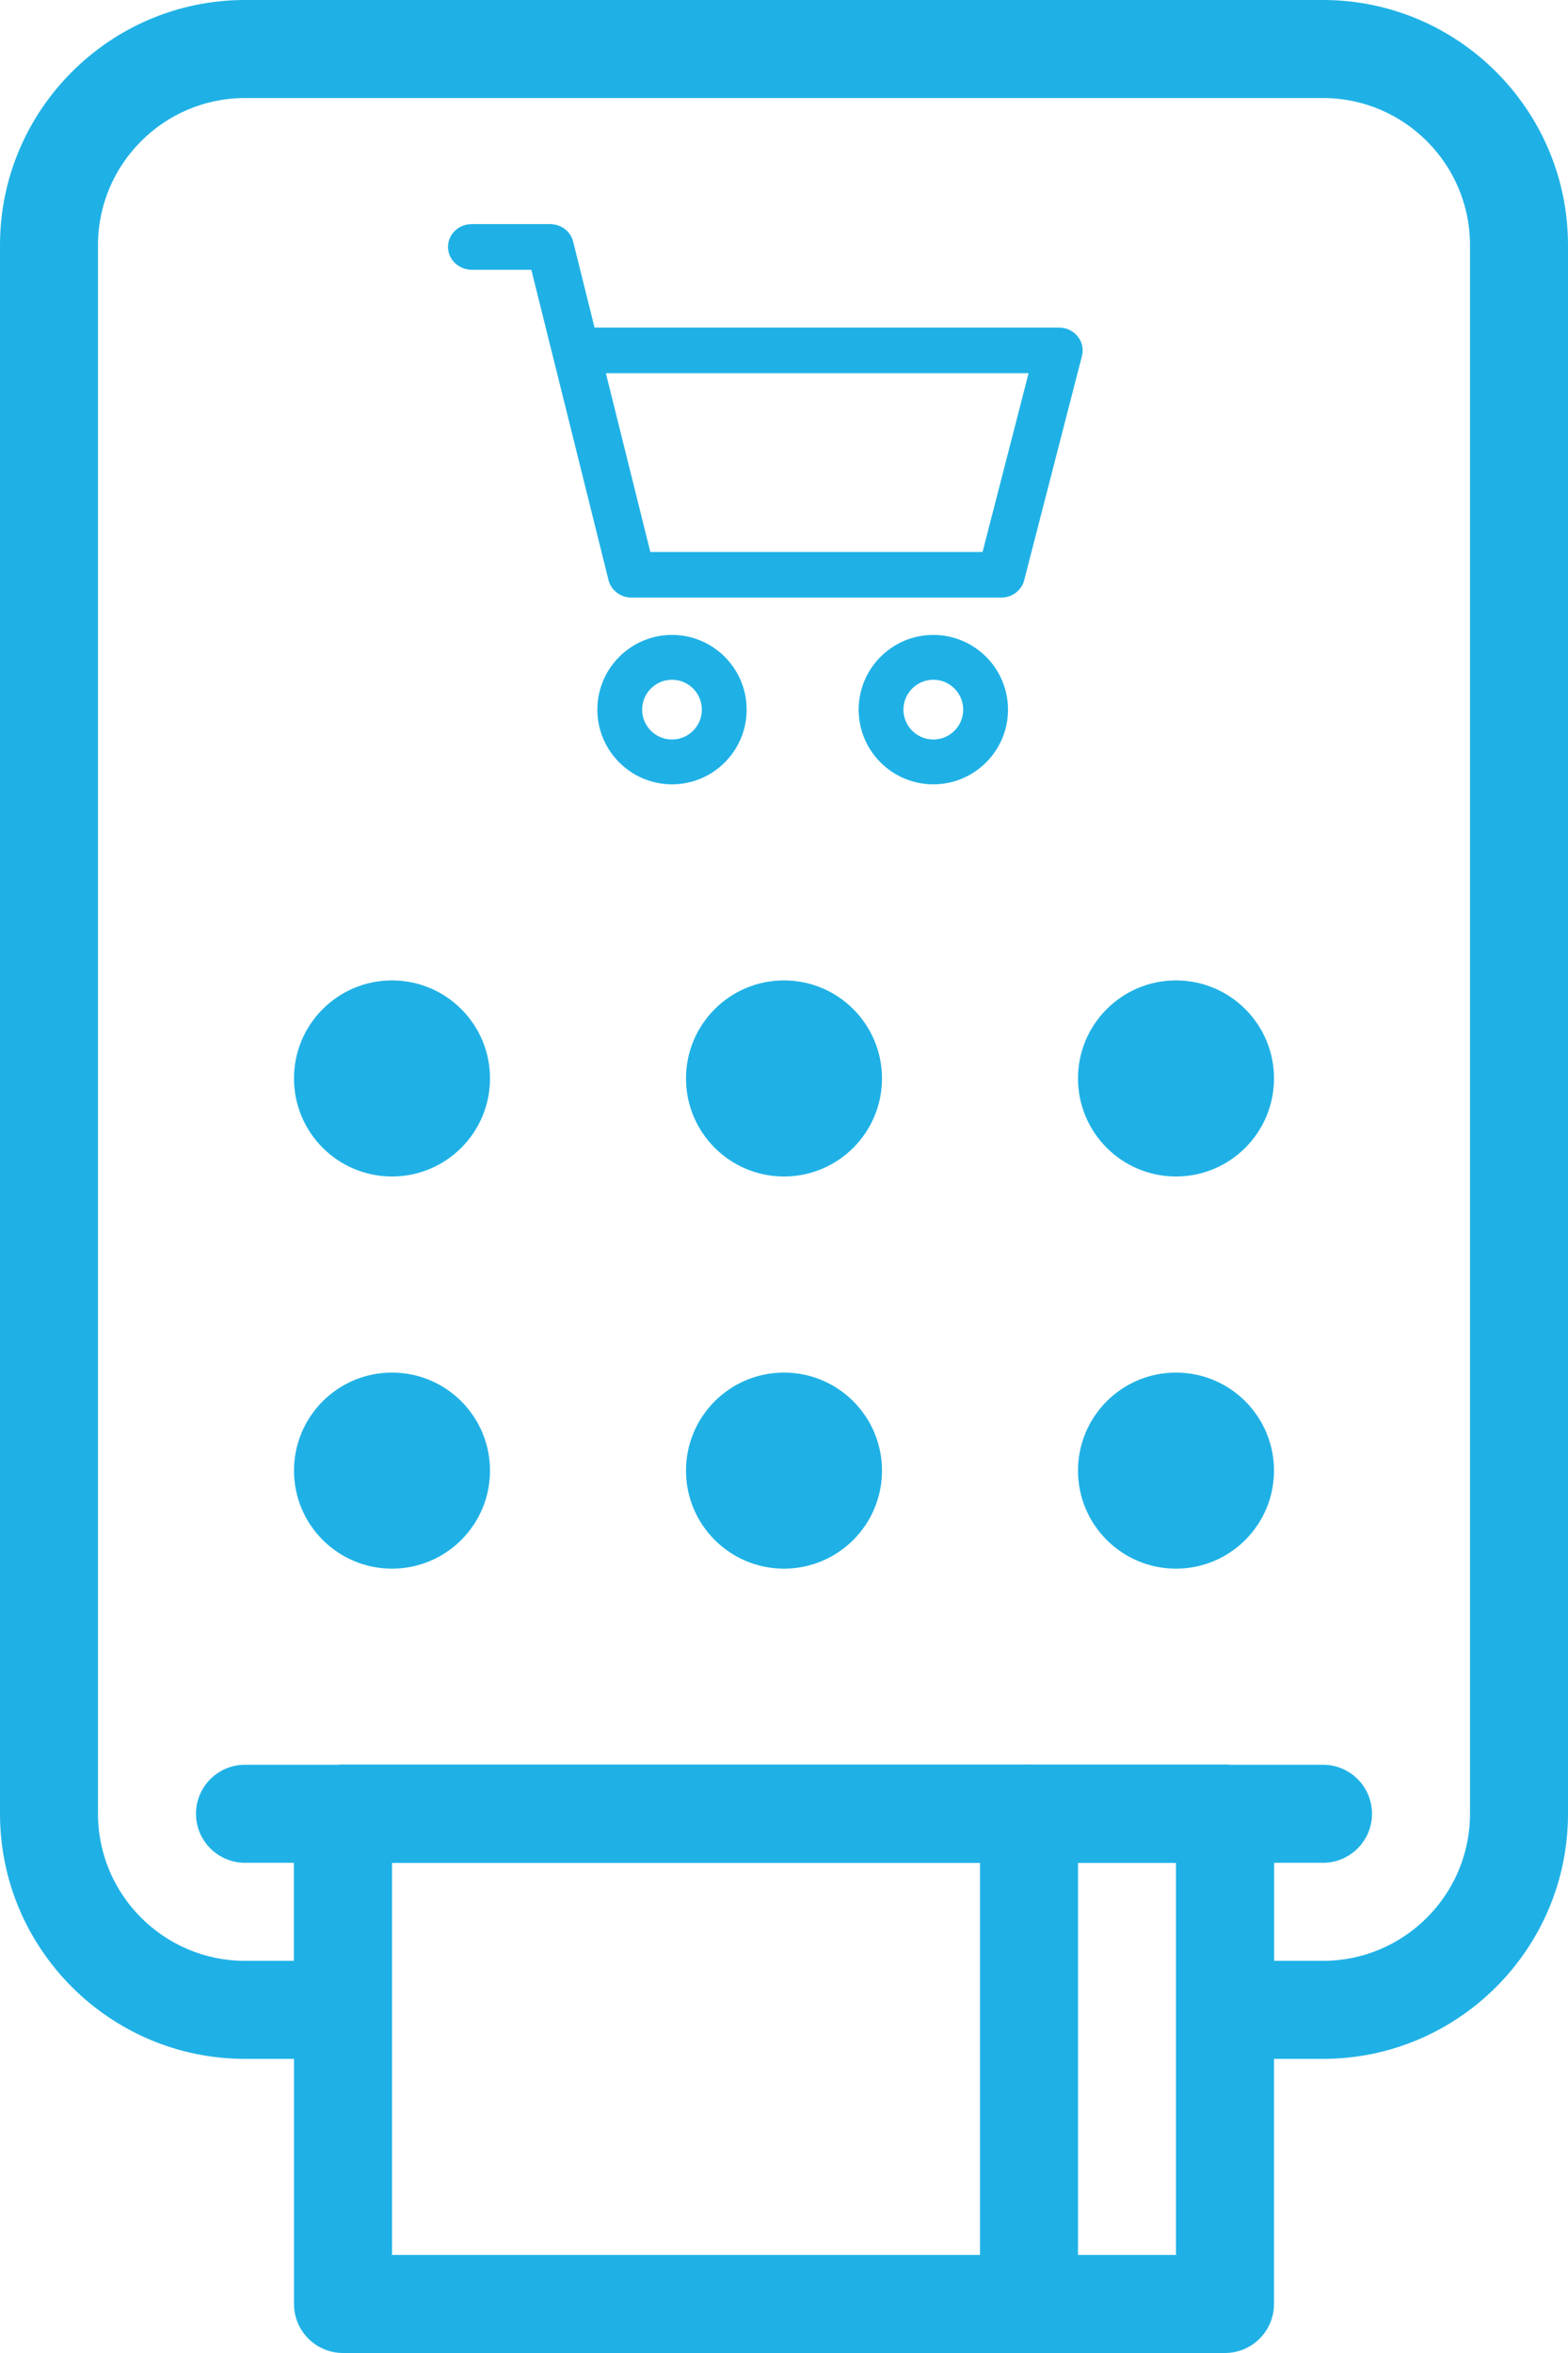 <?xml version="1.0" encoding="UTF-8"?>
<svg width="28px" height="42px" viewBox="0 0 28 42" version="1.1" xmlns="http://www.w3.org/2000/svg" xmlns:xlink="http://www.w3.org/1999/xlink">
    <!-- Generator: Sketch 58 (84663) - https://sketch.com -->
    <title>encomendaSMARTPOS</title>
    <desc>Created with Sketch.</desc>
    <g id="Page-3" stroke="none" stroke-width="1" fill="none" fill-rule="evenodd">
        <g id="encomendaSMARTPOS" fill="#1FB1E6" fill-rule="nonzero">
            <path d="M23.625,36.75 L21.875,36.75 C21.392,36.75 21,36.358 21,35.875 L21,33.25 L7,33.25 L7,35.875 C7,36.358 6.608,36.75 6.125,36.75 L4.375,36.75 C1.964,36.75 3.55271368e-15,34.786 3.55271368e-15,32.375 L3.55271368e-15,4.375 C3.55271368e-15,1.964 1.964,0 4.375,0 L23.625,0 C26.037,0 28,1.964 28,4.375 L28,32.375 C28,34.786 26.037,36.75 23.625,36.75 Z M22.75,35 L23.625,35 C25.072,35 26.25,33.822 26.25,32.375 L26.25,4.375 C26.25,2.928 25.072,1.75 23.625,1.75 L4.375,1.75 C2.928,1.75 1.75,2.928 1.75,4.375 L1.75,32.375 C1.75,33.822 2.928,35 4.375,35 L5.25,35 L5.25,32.375 C5.25,31.892 5.642,31.5 6.125,31.5 L21.875,31.5 C22.358,31.5 22.75,31.892 22.75,32.375 L22.75,35 Z" id="Shape"></path>
            <circle id="Oval" cx="7" cy="19.25" r="1.75"></circle>
            <circle id="Oval" cx="14" cy="19.25" r="1.75"></circle>
            <circle id="Oval" cx="21" cy="19.25" r="1.75"></circle>
            <circle id="Oval" cx="7" cy="26.25" r="1.75"></circle>
            <circle id="Oval" cx="14" cy="26.25" r="1.75"></circle>
            <circle id="Oval" cx="21" cy="26.25" r="1.75"></circle>
            <path d="M21.875,42 L6.125,42 C5.642,42 5.25,41.608 5.25,41.125 L5.25,32.375 C5.25,31.892 5.642,31.5 6.125,31.5 L21.875,31.5 C22.358,31.5 22.75,31.892 22.75,32.375 L22.75,41.125 C22.75,41.608 22.358,42 21.875,42 Z M7,40.25 L21,40.25 L21,33.25 L7,33.25 L7,40.25 Z" id="Shape"></path>
            <path d="M23.625,33.25 L4.375,33.25 C3.892,33.25 3.5,32.858 3.5,32.375 C3.5,31.892 3.892,31.5 4.375,31.5 L23.625,31.5 C24.108,31.5 24.5,31.892 24.5,32.375 C24.5,32.858 24.108,33.25 23.625,33.25 Z" id="Path"></path>
            <path d="M18.375,42 C17.892,42 17.5,41.608 17.5,41.125 L17.5,32.375 C17.5,31.892 17.892,31.5 18.375,31.5 C18.858,31.5 19.25,31.892 19.25,32.375 L19.25,41.125 C19.25,41.608 18.858,42 18.375,42 Z" id="Path"></path>
            <path d="M16.667,11.333 C15.931,11.333 15.333,11.931 15.333,12.667 C15.333,13.402 15.931,14 16.667,14 C17.402,14 18,13.402 18,12.667 C18,11.931 17.402,11.333 16.667,11.333 Z M16.667,13.2 C16.373,13.2 16.133,12.961 16.133,12.667 C16.133,12.373 16.373,12.133 16.667,12.133 C16.961,12.133 17.2,12.373 17.2,12.667 C17.2,12.961 16.961,13.2 16.667,13.2 Z" id="Shape"></path>
            <path d="M19.243,6.003 C19.163,5.904 19.04,5.847 18.909,5.847 L10.617,5.847 L10.235,4.313 C10.19,4.129 10.019,4 9.823,4 L8.424,4 C8.19,4 8,4.182 8,4.407 C8,4.632 8.19,4.815 8.424,4.815 L9.488,4.815 L10.866,10.354 C10.912,10.537 11.082,10.667 11.278,10.667 L17.878,10.667 C18.073,10.667 18.243,10.539 18.289,10.357 L19.321,6.352 C19.352,6.23 19.324,6.102 19.243,6.003 Z M17.546,9.852 L11.613,9.852 L10.819,6.661 L18.368,6.661 L17.546,9.852 Z" id="Shape"></path>
            <path d="M12,11.333 C11.265,11.333 10.667,11.931 10.667,12.667 C10.667,13.402 11.265,14 12,14 C12.735,14 13.333,13.402 13.333,12.667 C13.333,11.931 12.735,11.333 12,11.333 Z M12,13.2 C11.706,13.2 11.467,12.961 11.467,12.667 C11.467,12.373 11.706,12.133 12,12.133 C12.294,12.133 12.533,12.373 12.533,12.667 C12.533,12.961 12.294,13.2 12,13.2 Z" id="Shape"></path>
        </g>
    </g>
</svg>